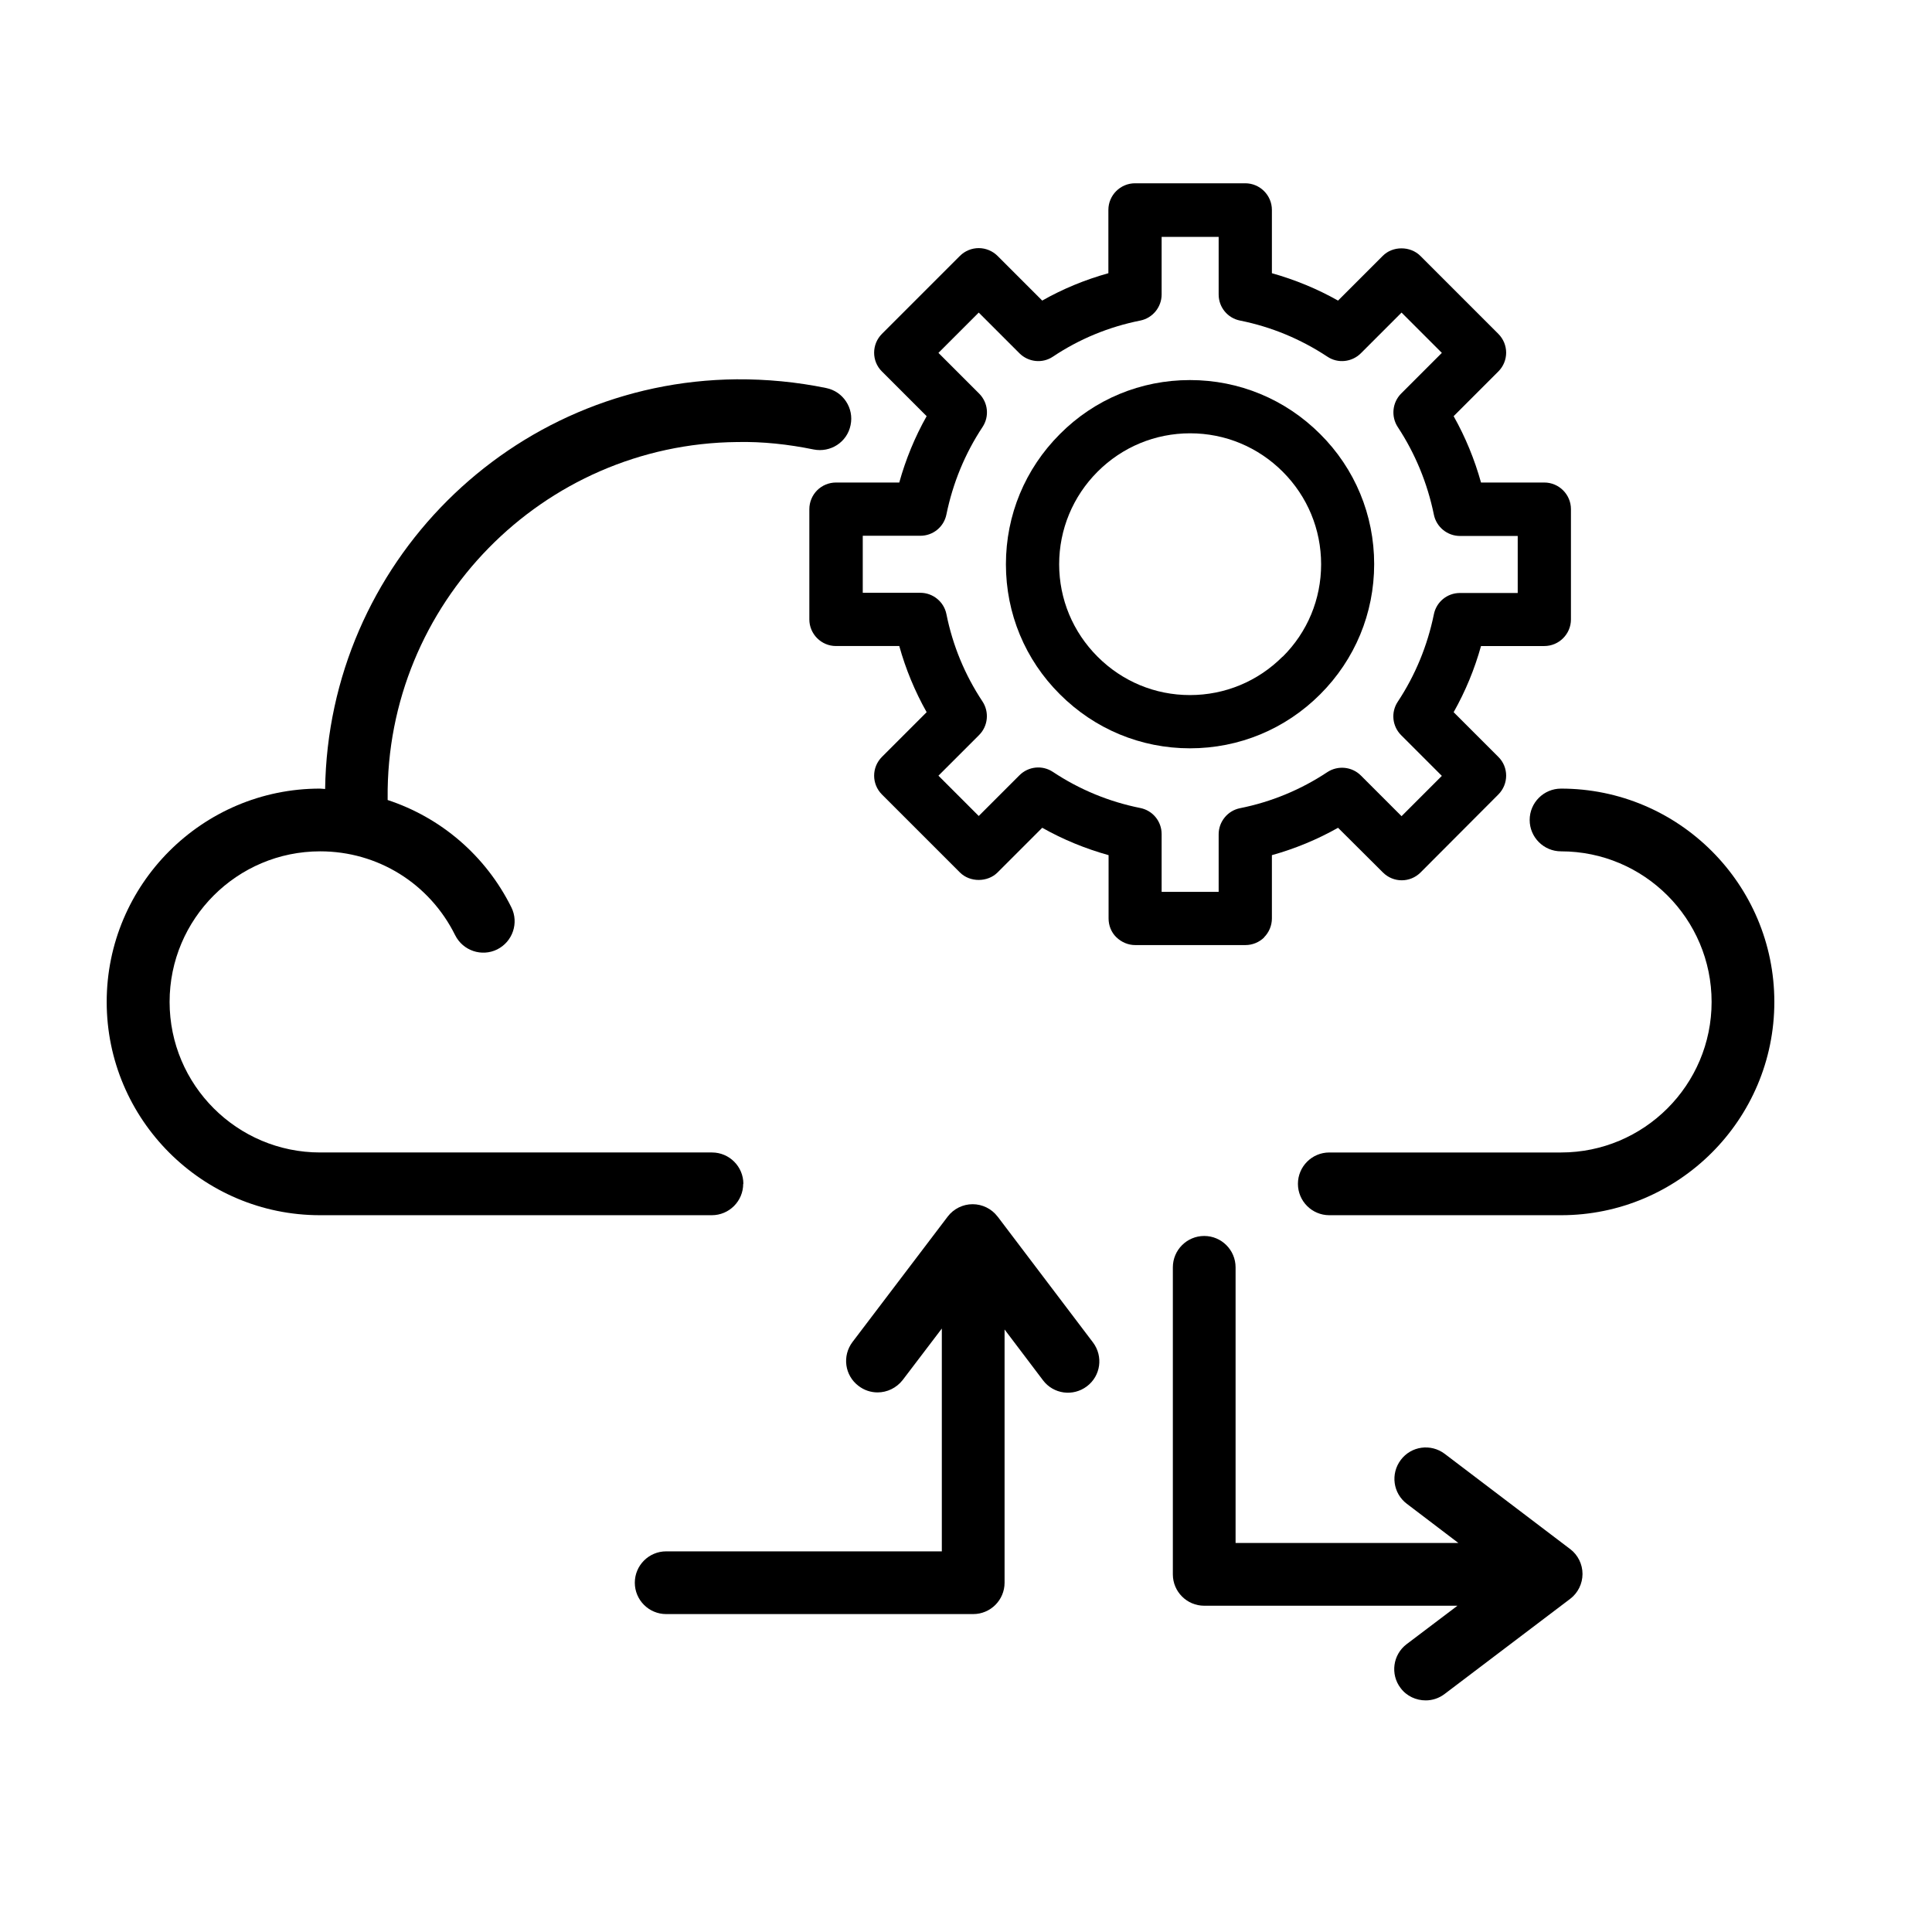 <?xml version="1.0" encoding="UTF-8"?>
<!-- Uploaded to: SVG Repo, www.svgrepo.com, Generator: SVG Repo Mixer Tools -->
<svg fill="#000000" width="800px" height="800px" version="1.1" viewBox="144 144 512 512" xmlns="http://www.w3.org/2000/svg">
 <g>
  <path d="m493.86 259.03c-9.219-9.219-21.461-14.309-34.512-14.309-13.047 0-25.293 5.09-34.461 14.309-9.219 9.219-14.309 21.461-14.309 34.512 0 13.047 5.09 25.293 14.309 34.461 9.219 9.219 21.461 14.309 34.461 14.309 13.047 0 25.293-5.09 34.512-14.309s14.309-21.461 14.309-34.512c0-13-5.09-25.293-14.309-34.461zm-9.977 58.996c-6.551 6.551-15.266 10.176-24.535 10.176-9.27 0-17.938-3.629-24.484-10.176-6.551-6.551-10.176-15.266-10.176-24.484s3.629-17.984 10.176-24.535c6.551-6.551 15.266-10.176 24.535-10.176 9.27 0 17.984 3.629 24.535 10.176 6.551 6.551 10.176 15.266 10.176 24.535s-3.629 17.984-10.176 24.484z"/>
  <path d="m479 392.39c1.309-1.309 2.066-3.125 2.066-4.988v-16.777c6.144-1.715 11.992-4.133 17.531-7.254l11.891 11.84c2.769 2.769 7.203 2.769 9.977 0l20.605-20.656c2.769-2.769 2.769-7.254 0-9.977l-11.84-11.84c3.125-5.543 5.543-11.387 7.254-17.531h16.777c3.879 0 7.055-3.176 7.055-7.055v-29.223c0-3.879-3.176-7.055-7.055-7.055h-16.777c-1.715-6.144-4.133-12.043-7.254-17.582l11.84-11.84c2.769-2.769 2.769-7.203 0-9.977l-20.656-20.656c-2.672-2.672-7.356-2.672-9.977 0l-11.84 11.84c-5.543-3.125-11.438-5.543-17.531-7.254v-16.777c0-3.879-3.176-7.055-7.055-7.055h-29.223c-3.879 0-7.055 3.176-7.055 7.055v16.777c-6.144 1.715-12.043 4.133-17.531 7.254l-11.84-11.84c-1.309-1.309-3.125-2.066-4.988-2.066-1.863 0-3.68 0.754-4.988 2.066l-20.656 20.656c-2.769 2.769-2.769 7.254 0 9.977l11.84 11.84c-3.125 5.543-5.543 11.438-7.254 17.582h-16.777c-1.863 0-3.68 0.754-4.988 2.066-1.309 1.309-2.066 3.125-2.066 4.988v29.223c0 3.879 3.176 7.055 7.055 7.055h16.777c1.715 6.144 4.133 11.992 7.254 17.531l-11.84 11.84c-2.769 2.769-2.769 7.203 0 9.977l20.656 20.656c2.672 2.672 7.356 2.621 9.977 0l11.84-11.84c5.543 3.125 11.438 5.543 17.582 7.254v16.777c0 1.863 0.707 3.68 2.066 4.988s3.125 2.066 4.988 2.066h29.223c1.863 0 3.68-0.754 4.988-2.066zm-12.043-27.305v15.266h-15.113v-15.316c0-3.375-2.367-6.246-5.644-6.902-8.312-1.664-16.121-4.887-23.176-9.574-2.82-1.863-6.5-1.461-8.867 0.906l-10.781 10.781-10.68-10.68 10.781-10.781c2.367-2.367 2.719-6.098 0.906-8.867-4.684-7.055-7.91-14.863-9.574-23.176-0.656-3.273-3.578-5.644-6.902-5.644h-15.266v-15.113h15.266c3.375 0 6.246-2.367 6.902-5.644 1.715-8.363 4.938-16.172 9.574-23.176 1.863-2.82 1.461-6.5-0.906-8.867l-10.781-10.781 10.68-10.68 10.781 10.781c2.367 2.367 6.098 2.769 8.867 0.906 7.004-4.684 14.812-7.91 23.176-9.574 3.273-0.656 5.644-3.578 5.644-6.902v-15.266h15.113v15.266c0 3.375 2.367 6.246 5.644 6.902 8.312 1.664 16.07 4.887 23.176 9.574 2.769 1.863 6.5 1.461 8.867-0.906l10.781-10.781 10.68 10.68-10.781 10.781c-2.367 2.367-2.719 6.098-0.906 8.867 4.637 7.055 7.859 14.863 9.574 23.227 0.656 3.273 3.578 5.644 6.902 5.644h15.316v15.113h-15.316c-3.375 0-6.246 2.367-6.902 5.644-1.715 8.363-4.938 16.172-9.574 23.176-1.863 2.82-1.461 6.5 0.906 8.867l10.781 10.781-10.68 10.68-10.781-10.781c-2.367-2.367-6.098-2.719-8.867-0.906-7.055 4.684-14.863 7.91-23.176 9.574-3.273 0.656-5.644 3.578-5.644 6.902z"/>
  <path d="m408.36 466.4c-1.562-2.066-4.031-3.273-6.602-3.273-2.57 0-5.039 1.211-6.602 3.273l-25.242 33.25c-2.769 3.68-2.066 8.867 1.613 11.637 1.512 1.16 3.273 1.715 5.039 1.715 2.519 0 4.988-1.16 6.648-3.273l10.379-13.652v59.047h-73.051c-4.586 0-8.312 3.727-8.312 8.312s3.727 8.312 8.312 8.312h81.367c4.586 0 8.312-3.727 8.312-8.312v-67.109l10.176 13.453c2.769 3.68 7.961 4.383 11.637 1.613 3.68-2.769 4.383-7.961 1.613-11.637l-25.191-33.25z"/>
  <path d="m341 457.73c0-4.586-3.727-8.312-8.312-8.312h-103.84c-22.016 0-39.902-17.887-39.902-39.902s17.887-39.902 39.902-39.902c15.266 0 28.969 8.516 35.77 22.219 2.066 4.133 7.055 5.793 11.133 3.777 4.133-2.066 5.793-7.055 3.777-11.133-6.852-13.805-18.742-23.832-32.797-28.465v-0.453c-0.504-51.539 41.059-93.91 92.602-94.414 6.75-0.152 13.602 0.605 20.254 1.965 4.484 0.906 8.918-1.914 9.824-6.449 0.957-4.484-1.965-8.918-6.449-9.824-7.809-1.613-15.82-2.367-23.781-2.316-59.852 0.555-108.17 49.02-109.02 108.57-0.453 0-0.906-0.102-1.359-0.102-31.188 0-56.527 25.391-56.527 56.527s25.34 56.527 56.527 56.527h103.84c4.586 0 8.312-3.727 8.312-8.312z"/>
  <path d="m557.69 352.99c-4.586 0-8.312 3.727-8.312 8.312 0 4.586 3.727 8.312 8.312 8.312 22.016 0 39.902 17.887 39.902 39.902s-17.887 39.902-39.902 39.902h-61.414c-4.586 0-8.312 3.727-8.312 8.312s3.727 8.312 8.312 8.312h61.414c31.188 0 56.527-25.34 56.527-56.527s-25.34-56.527-56.527-56.527z"/>
  <path d="m560.11 554.52-33.25-25.242c-3.68-2.769-8.867-2.066-11.637 1.613-2.769 3.68-2.066 8.867 1.613 11.637l13.652 10.379h-59.047v-73.051c0-4.586-3.727-8.312-8.312-8.312-4.586 0-8.312 3.727-8.312 8.312v81.367c0 4.586 3.727 8.312 8.312 8.312h67.109l-13.453 10.176c-3.68 2.769-4.383 8.012-1.613 11.637 1.613 2.168 4.133 3.273 6.648 3.273 1.762 0 3.527-0.555 5.039-1.715l33.25-25.191c2.066-1.562 3.273-4.031 3.273-6.602s-1.211-5.039-3.273-6.602z"/>
 </g>
</svg>